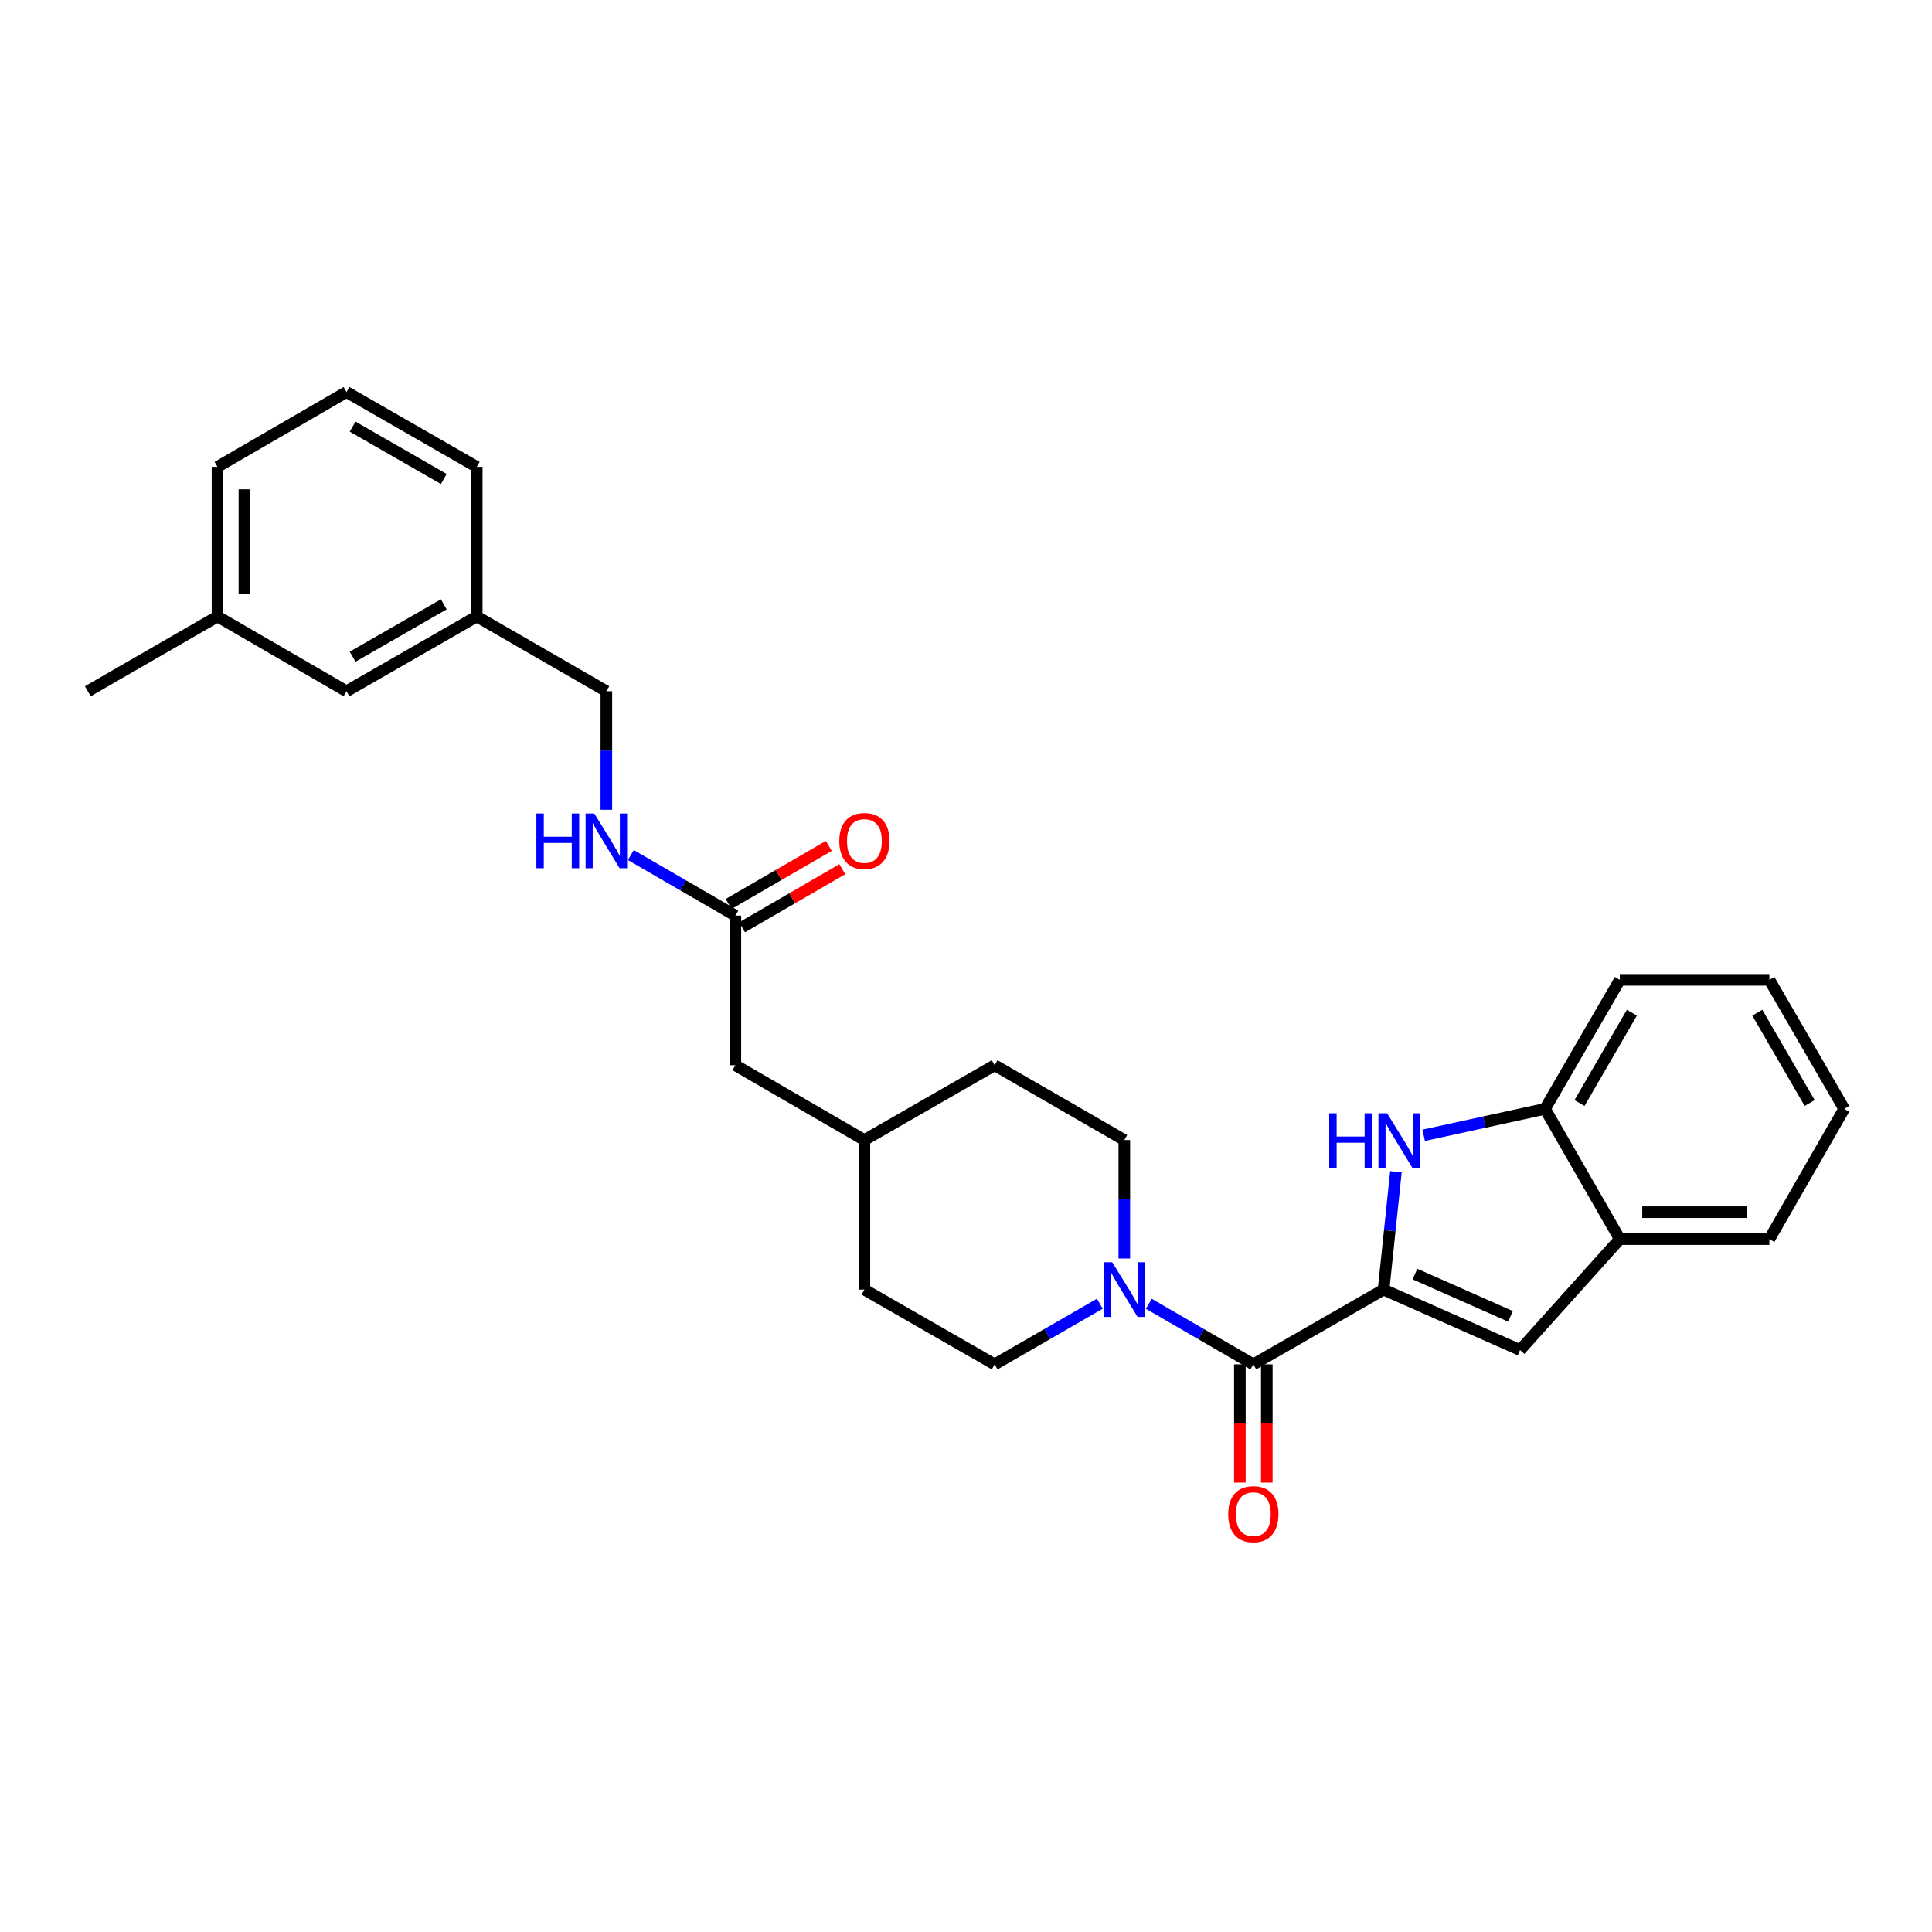 <?xml version='1.0' encoding='iso-8859-1'?>
<svg version='1.1' baseProfile='full'
              xmlns='http://www.w3.org/2000/svg'
                      xmlns:rdkit='http://www.rdkit.org/xml'
                      xmlns:xlink='http://www.w3.org/1999/xlink'
                  xml:space='preserve'
width='1000px' height='1000px' viewBox='0 0 1000 1000'>
<!-- END OF HEADER -->
<rect style='opacity:1.0;fill:#FFFFFF;stroke:none' width='1000' height='1000' x='0' y='0'> </rect>
<path class='bond-0' d='M 716.139,667.498 L 719.337,636.995' style='fill:none;fill-rule:evenodd;stroke:#000000;stroke-width:6px;stroke-linecap:butt;stroke-linejoin:miter;stroke-opacity:1' />
<path class='bond-0' d='M 719.337,636.995 L 722.535,606.492' style='fill:none;fill-rule:evenodd;stroke:#0000FF;stroke-width:6px;stroke-linecap:butt;stroke-linejoin:miter;stroke-opacity:1' />
<path class='bond-1' d='M 716.139,667.498 L 648.72,706.202' style='fill:none;fill-rule:evenodd;stroke:#000000;stroke-width:6px;stroke-linecap:butt;stroke-linejoin:miter;stroke-opacity:1' />
<path class='bond-2' d='M 716.139,667.498 L 786.787,698.785' style='fill:none;fill-rule:evenodd;stroke:#000000;stroke-width:6px;stroke-linecap:butt;stroke-linejoin:miter;stroke-opacity:1' />
<path class='bond-2' d='M 732.38,659.449 L 781.833,681.349' style='fill:none;fill-rule:evenodd;stroke:#000000;stroke-width:6px;stroke-linecap:butt;stroke-linejoin:miter;stroke-opacity:1' />
<path class='bond-4' d='M 736.893,587.631 L 768.289,580.786' style='fill:none;fill-rule:evenodd;stroke:#0000FF;stroke-width:6px;stroke-linecap:butt;stroke-linejoin:miter;stroke-opacity:1' />
<path class='bond-4' d='M 768.289,580.786 L 799.686,573.942' style='fill:none;fill-rule:evenodd;stroke:#000000;stroke-width:6px;stroke-linecap:butt;stroke-linejoin:miter;stroke-opacity:1' />
<path class='bond-3' d='M 648.72,706.202 L 621.667,690.522' style='fill:none;fill-rule:evenodd;stroke:#000000;stroke-width:6px;stroke-linecap:butt;stroke-linejoin:miter;stroke-opacity:1' />
<path class='bond-3' d='M 621.667,690.522 L 594.613,674.842' style='fill:none;fill-rule:evenodd;stroke:#0000FF;stroke-width:6px;stroke-linecap:butt;stroke-linejoin:miter;stroke-opacity:1' />
<path class='bond-7' d='M 641.752,706.202 L 641.752,736.796' style='fill:none;fill-rule:evenodd;stroke:#000000;stroke-width:6px;stroke-linecap:butt;stroke-linejoin:miter;stroke-opacity:1' />
<path class='bond-7' d='M 641.752,736.796 L 641.752,767.391' style='fill:none;fill-rule:evenodd;stroke:#FF0000;stroke-width:6px;stroke-linecap:butt;stroke-linejoin:miter;stroke-opacity:1' />
<path class='bond-7' d='M 655.688,706.202 L 655.688,736.796' style='fill:none;fill-rule:evenodd;stroke:#000000;stroke-width:6px;stroke-linecap:butt;stroke-linejoin:miter;stroke-opacity:1' />
<path class='bond-7' d='M 655.688,736.796 L 655.688,767.391' style='fill:none;fill-rule:evenodd;stroke:#FF0000;stroke-width:6px;stroke-linecap:butt;stroke-linejoin:miter;stroke-opacity:1' />
<path class='bond-5' d='M 786.787,698.785 L 838.412,641.361' style='fill:none;fill-rule:evenodd;stroke:#000000;stroke-width:6px;stroke-linecap:butt;stroke-linejoin:miter;stroke-opacity:1' />
<path class='bond-9' d='M 569.267,674.809 L 542.047,690.505' style='fill:none;fill-rule:evenodd;stroke:#0000FF;stroke-width:6px;stroke-linecap:butt;stroke-linejoin:miter;stroke-opacity:1' />
<path class='bond-9' d='M 542.047,690.505 L 514.826,706.202' style='fill:none;fill-rule:evenodd;stroke:#000000;stroke-width:6px;stroke-linecap:butt;stroke-linejoin:miter;stroke-opacity:1' />
<path class='bond-10' d='M 581.944,651.403 L 581.944,620.744' style='fill:none;fill-rule:evenodd;stroke:#0000FF;stroke-width:6px;stroke-linecap:butt;stroke-linejoin:miter;stroke-opacity:1' />
<path class='bond-10' d='M 581.944,620.744 L 581.944,590.084' style='fill:none;fill-rule:evenodd;stroke:#000000;stroke-width:6px;stroke-linecap:butt;stroke-linejoin:miter;stroke-opacity:1' />
<path class='bond-20' d='M 799.686,573.942 L 838.412,507.165' style='fill:none;fill-rule:evenodd;stroke:#000000;stroke-width:6px;stroke-linecap:butt;stroke-linejoin:miter;stroke-opacity:1' />
<path class='bond-20' d='M 817.55,570.916 L 844.659,524.173' style='fill:none;fill-rule:evenodd;stroke:#000000;stroke-width:6px;stroke-linecap:butt;stroke-linejoin:miter;stroke-opacity:1' />
<path class='bond-28' d='M 799.686,573.942 L 838.412,641.361' style='fill:none;fill-rule:evenodd;stroke:#000000;stroke-width:6px;stroke-linecap:butt;stroke-linejoin:miter;stroke-opacity:1' />
<path class='bond-22' d='M 838.412,641.361 L 915.827,641.361' style='fill:none;fill-rule:evenodd;stroke:#000000;stroke-width:6px;stroke-linecap:butt;stroke-linejoin:miter;stroke-opacity:1' />
<path class='bond-22' d='M 850.024,627.425 L 904.214,627.425' style='fill:none;fill-rule:evenodd;stroke:#000000;stroke-width:6px;stroke-linecap:butt;stroke-linejoin:miter;stroke-opacity:1' />
<path class='bond-6' d='M 380.623,473.928 L 380.623,551.358' style='fill:none;fill-rule:evenodd;stroke:#000000;stroke-width:6px;stroke-linecap:butt;stroke-linejoin:miter;stroke-opacity:1' />
<path class='bond-8' d='M 380.623,473.928 L 353.569,458.248' style='fill:none;fill-rule:evenodd;stroke:#000000;stroke-width:6px;stroke-linecap:butt;stroke-linejoin:miter;stroke-opacity:1' />
<path class='bond-8' d='M 353.569,458.248 L 326.516,442.567' style='fill:none;fill-rule:evenodd;stroke:#0000FF;stroke-width:6px;stroke-linecap:butt;stroke-linejoin:miter;stroke-opacity:1' />
<path class='bond-11' d='M 384.116,479.957 L 410.047,464.931' style='fill:none;fill-rule:evenodd;stroke:#000000;stroke-width:6px;stroke-linecap:butt;stroke-linejoin:miter;stroke-opacity:1' />
<path class='bond-11' d='M 410.047,464.931 L 435.979,449.905' style='fill:none;fill-rule:evenodd;stroke:#FF0000;stroke-width:6px;stroke-linecap:butt;stroke-linejoin:miter;stroke-opacity:1' />
<path class='bond-11' d='M 377.129,467.899 L 403.06,452.873' style='fill:none;fill-rule:evenodd;stroke:#000000;stroke-width:6px;stroke-linecap:butt;stroke-linejoin:miter;stroke-opacity:1' />
<path class='bond-11' d='M 403.06,452.873 L 428.991,437.847' style='fill:none;fill-rule:evenodd;stroke:#FF0000;stroke-width:6px;stroke-linecap:butt;stroke-linejoin:miter;stroke-opacity:1' />
<path class='bond-13' d='M 313.846,419.129 L 313.846,388.461' style='fill:none;fill-rule:evenodd;stroke:#0000FF;stroke-width:6px;stroke-linecap:butt;stroke-linejoin:miter;stroke-opacity:1' />
<path class='bond-13' d='M 313.846,388.461 L 313.846,357.794' style='fill:none;fill-rule:evenodd;stroke:#000000;stroke-width:6px;stroke-linecap:butt;stroke-linejoin:miter;stroke-opacity:1' />
<path class='bond-16' d='M 514.826,706.202 L 447.415,667.498' style='fill:none;fill-rule:evenodd;stroke:#000000;stroke-width:6px;stroke-linecap:butt;stroke-linejoin:miter;stroke-opacity:1' />
<path class='bond-17' d='M 581.944,590.084 L 514.826,551.358' style='fill:none;fill-rule:evenodd;stroke:#000000;stroke-width:6px;stroke-linecap:butt;stroke-linejoin:miter;stroke-opacity:1' />
<path class='bond-12' d='M 380.623,551.358 L 447.415,590.084' style='fill:none;fill-rule:evenodd;stroke:#000000;stroke-width:6px;stroke-linecap:butt;stroke-linejoin:miter;stroke-opacity:1' />
<path class='bond-15' d='M 313.846,357.794 L 246.76,319.083' style='fill:none;fill-rule:evenodd;stroke:#000000;stroke-width:6px;stroke-linecap:butt;stroke-linejoin:miter;stroke-opacity:1' />
<path class='bond-14' d='M 179.348,357.794 L 246.76,319.083' style='fill:none;fill-rule:evenodd;stroke:#000000;stroke-width:6px;stroke-linecap:butt;stroke-linejoin:miter;stroke-opacity:1' />
<path class='bond-14' d='M 182.52,339.903 L 229.708,312.805' style='fill:none;fill-rule:evenodd;stroke:#000000;stroke-width:6px;stroke-linecap:butt;stroke-linejoin:miter;stroke-opacity:1' />
<path class='bond-19' d='M 179.348,357.794 L 112.572,319.083' style='fill:none;fill-rule:evenodd;stroke:#000000;stroke-width:6px;stroke-linecap:butt;stroke-linejoin:miter;stroke-opacity:1' />
<path class='bond-23' d='M 246.76,319.083 L 246.76,241.653' style='fill:none;fill-rule:evenodd;stroke:#000000;stroke-width:6px;stroke-linecap:butt;stroke-linejoin:miter;stroke-opacity:1' />
<path class='bond-30' d='M 447.415,667.498 L 447.415,590.084' style='fill:none;fill-rule:evenodd;stroke:#000000;stroke-width:6px;stroke-linecap:butt;stroke-linejoin:miter;stroke-opacity:1' />
<path class='bond-18' d='M 514.826,551.358 L 447.415,590.084' style='fill:none;fill-rule:evenodd;stroke:#000000;stroke-width:6px;stroke-linecap:butt;stroke-linejoin:miter;stroke-opacity:1' />
<path class='bond-25' d='M 112.572,319.083 L 45.455,357.794' style='fill:none;fill-rule:evenodd;stroke:#000000;stroke-width:6px;stroke-linecap:butt;stroke-linejoin:miter;stroke-opacity:1' />
<path class='bond-31' d='M 112.572,319.083 L 112.572,241.653' style='fill:none;fill-rule:evenodd;stroke:#000000;stroke-width:6px;stroke-linecap:butt;stroke-linejoin:miter;stroke-opacity:1' />
<path class='bond-31' d='M 126.508,307.469 L 126.508,253.268' style='fill:none;fill-rule:evenodd;stroke:#000000;stroke-width:6px;stroke-linecap:butt;stroke-linejoin:miter;stroke-opacity:1' />
<path class='bond-26' d='M 838.412,507.165 L 915.827,507.165' style='fill:none;fill-rule:evenodd;stroke:#000000;stroke-width:6px;stroke-linecap:butt;stroke-linejoin:miter;stroke-opacity:1' />
<path class='bond-21' d='M 179.348,202.935 L 246.76,241.653' style='fill:none;fill-rule:evenodd;stroke:#000000;stroke-width:6px;stroke-linecap:butt;stroke-linejoin:miter;stroke-opacity:1' />
<path class='bond-21' d='M 182.519,220.827 L 229.707,247.93' style='fill:none;fill-rule:evenodd;stroke:#000000;stroke-width:6px;stroke-linecap:butt;stroke-linejoin:miter;stroke-opacity:1' />
<path class='bond-24' d='M 179.348,202.935 L 112.572,241.653' style='fill:none;fill-rule:evenodd;stroke:#000000;stroke-width:6px;stroke-linecap:butt;stroke-linejoin:miter;stroke-opacity:1' />
<path class='bond-27' d='M 915.827,641.361 L 954.545,573.942' style='fill:none;fill-rule:evenodd;stroke:#000000;stroke-width:6px;stroke-linecap:butt;stroke-linejoin:miter;stroke-opacity:1' />
<path class='bond-29' d='M 915.827,507.165 L 954.545,573.942' style='fill:none;fill-rule:evenodd;stroke:#000000;stroke-width:6px;stroke-linecap:butt;stroke-linejoin:miter;stroke-opacity:1' />
<path class='bond-29' d='M 909.578,524.172 L 936.682,570.915' style='fill:none;fill-rule:evenodd;stroke:#000000;stroke-width:6px;stroke-linecap:butt;stroke-linejoin:miter;stroke-opacity:1' />
<path  class='atom-1' d='M 688.002 576.234
L 691.842 576.234
L 691.842 588.274
L 706.322 588.274
L 706.322 576.234
L 710.162 576.234
L 710.162 604.554
L 706.322 604.554
L 706.322 591.474
L 691.842 591.474
L 691.842 604.554
L 688.002 604.554
L 688.002 576.234
' fill='#0000FF'/>
<path  class='atom-1' d='M 717.962 576.234
L 727.242 591.234
Q 728.162 592.714, 729.642 595.394
Q 731.122 598.074, 731.202 598.234
L 731.202 576.234
L 734.962 576.234
L 734.962 604.554
L 731.082 604.554
L 721.122 588.154
Q 719.962 586.234, 718.722 584.034
Q 717.522 581.834, 717.162 581.154
L 717.162 604.554
L 713.482 604.554
L 713.482 576.234
L 717.962 576.234
' fill='#0000FF'/>
<path  class='atom-4' d='M 575.684 653.338
L 584.964 668.338
Q 585.884 669.818, 587.364 672.498
Q 588.844 675.178, 588.924 675.338
L 588.924 653.338
L 592.684 653.338
L 592.684 681.658
L 588.804 681.658
L 578.844 665.258
Q 577.684 663.338, 576.444 661.138
Q 575.244 658.938, 574.884 658.258
L 574.884 681.658
L 571.204 681.658
L 571.204 653.338
L 575.684 653.338
' fill='#0000FF'/>
<path  class='atom-8' d='M 635.72 783.727
Q 635.72 776.927, 639.08 773.127
Q 642.44 769.327, 648.72 769.327
Q 655 769.327, 658.36 773.127
Q 661.72 776.927, 661.72 783.727
Q 661.72 790.607, 658.32 794.527
Q 654.92 798.407, 648.72 798.407
Q 642.48 798.407, 639.08 794.527
Q 635.72 790.647, 635.72 783.727
M 648.72 795.207
Q 653.04 795.207, 655.36 792.327
Q 657.72 789.407, 657.72 783.727
Q 657.72 778.167, 655.36 775.367
Q 653.04 772.527, 648.72 772.527
Q 644.4 772.527, 642.04 775.327
Q 639.72 778.127, 639.72 783.727
Q 639.72 789.447, 642.04 792.327
Q 644.4 795.207, 648.72 795.207
' fill='#FF0000'/>
<path  class='atom-9' d='M 277.626 421.064
L 281.466 421.064
L 281.466 433.104
L 295.946 433.104
L 295.946 421.064
L 299.786 421.064
L 299.786 449.384
L 295.946 449.384
L 295.946 436.304
L 281.466 436.304
L 281.466 449.384
L 277.626 449.384
L 277.626 421.064
' fill='#0000FF'/>
<path  class='atom-9' d='M 307.586 421.064
L 316.866 436.064
Q 317.786 437.544, 319.266 440.224
Q 320.746 442.904, 320.826 443.064
L 320.826 421.064
L 324.586 421.064
L 324.586 449.384
L 320.706 449.384
L 310.746 432.984
Q 309.586 431.064, 308.346 428.864
Q 307.146 426.664, 306.786 425.984
L 306.786 449.384
L 303.106 449.384
L 303.106 421.064
L 307.586 421.064
' fill='#0000FF'/>
<path  class='atom-12' d='M 434.415 435.304
Q 434.415 428.504, 437.775 424.704
Q 441.135 420.904, 447.415 420.904
Q 453.695 420.904, 457.055 424.704
Q 460.415 428.504, 460.415 435.304
Q 460.415 442.184, 457.015 446.104
Q 453.615 449.984, 447.415 449.984
Q 441.175 449.984, 437.775 446.104
Q 434.415 442.224, 434.415 435.304
M 447.415 446.784
Q 451.735 446.784, 454.055 443.904
Q 456.415 440.984, 456.415 435.304
Q 456.415 429.744, 454.055 426.944
Q 451.735 424.104, 447.415 424.104
Q 443.095 424.104, 440.735 426.904
Q 438.415 429.704, 438.415 435.304
Q 438.415 441.024, 440.735 443.904
Q 443.095 446.784, 447.415 446.784
' fill='#FF0000'/>
</svg>
